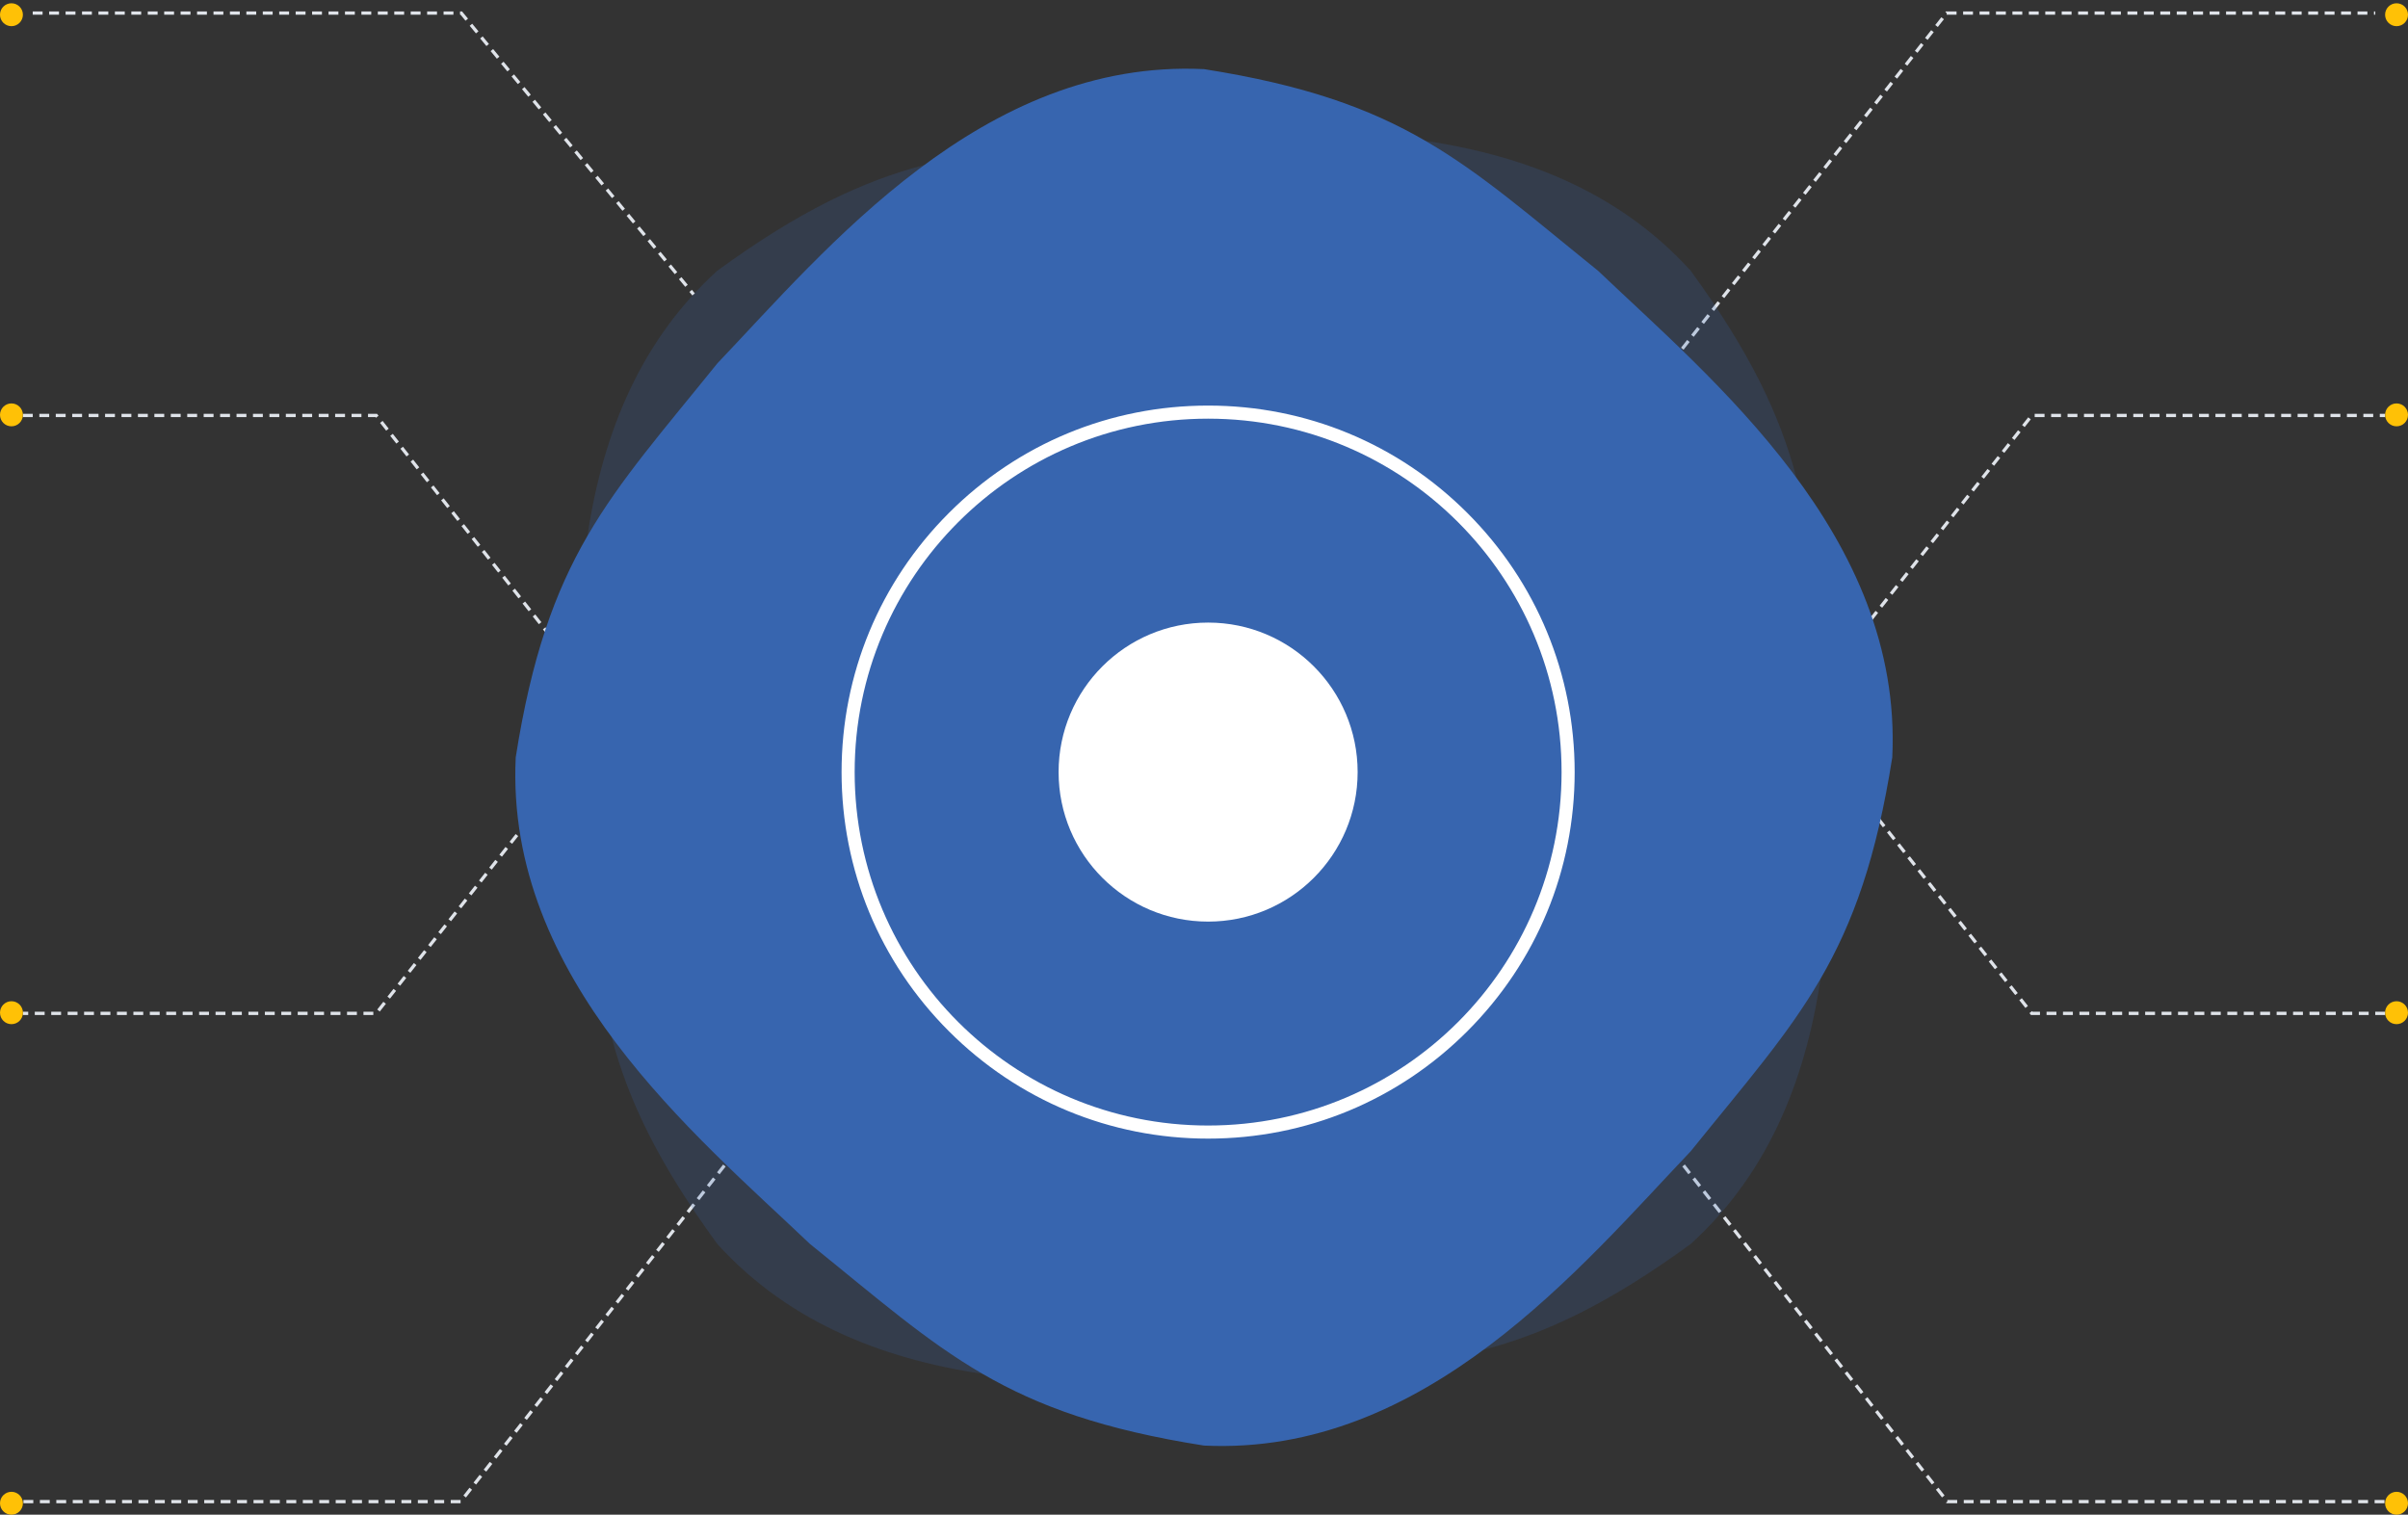 <?xml version="1.0" encoding="utf-8"?>
<!-- Generator: Adobe Illustrator 16.0.0, SVG Export Plug-In . SVG Version: 6.00 Build 0)  -->
<!DOCTYPE svg PUBLIC "-//W3C//DTD SVG 1.1//EN" "http://www.w3.org/Graphics/SVG/1.1/DTD/svg11.dtd">
<svg version="1.1" id="Layer_1" xmlns="http://www.w3.org/2000/svg" xmlns:xlink="http://www.w3.org/1999/xlink" x="0px" y="0px"
	 width="736px" height="463px" viewBox="0 0 736 463" enable-background="new 0 0 736 463" xml:space="preserve">
<rect x="0" y="0" width="736" height="463" fill="#333333" stroke="none"/>
<g>
	<path fill="none" stroke="#DFE3E9" stroke-miterlimit="10" stroke-dasharray="3.014,2.009" d="M10,4h131l71,86"/>
	<path id="Shape_911_copy" fill="none" stroke="#DFE3E9" stroke-miterlimit="10" stroke-dasharray="3.014,2.009" d="M7,127h108
		l71,90"/>
	<path id="Shape_911_copy_2_" fill="none" stroke="#DFE3E9" stroke-miterlimit="10" stroke-dasharray="3.014,2.009" d="
		M186,219.762l-71,90H7"/>
	<path id="Shape_911_copy_2" fill="none" stroke="#DFE3E9" stroke-miterlimit="10" stroke-dasharray="3.014,2.009" d="M7.167,459
		H140.8l114.73-146.214"/>
	<circle fill="#FFC106" cx="3.5" cy="4.5" r="3.5"/>
	<circle id="Ellipse_845_copy" fill="#FFC106" cx="3.5" cy="126.813" r="3.5"/>
	<circle id="Ellipse_845_copy_2" fill="#FFC106" cx="3.5" cy="459.5" r="3.5"/>
	<path id="Ellipse_845_copy_3" fill="#FFC106" d="M3.492,313.058c1.936,0.008,3.511-1.556,3.518-3.492
		c0.007-1.936-1.556-3.51-3.492-3.518c-1.936-0.007-3.511,1.557-3.518,3.492c0,0.006,0,0.012,0,0.018
		C0,311.487,1.562,313.054,3.492,313.058z"/>
</g>
<g>
	<path fill="none" stroke="#DFE3E9" stroke-miterlimit="10" stroke-dasharray="3.014,2.009" d="M480,150L595,4h131"/>
	<path id="Shape_911_copy_4_" fill="none" stroke="#DFE3E9" stroke-miterlimit="10" stroke-dasharray="3.014,2.009" d="M550,217
		l71-90h108"/>
	<path id="Shape_911_copy_3_" fill="none" stroke="#DFE3E9" stroke-miterlimit="10" stroke-dasharray="3.014,2.009" d="
		M729,309.762H621l-71-90"/>
	<path id="Shape_911_copy_2_2_" fill="none" stroke="#DFE3E9" stroke-miterlimit="10" stroke-dasharray="3.014,2.009" d="
		M480.47,312.786L595.2,459h133.634"/>
	<circle fill="#FFC106" cx="732.5" cy="4.5" r="3.5"/>
	<circle id="Ellipse_845_copy_2_" fill="#FFC106" cx="732.5" cy="126.813" r="3.5"/>
	<circle id="Ellipse_845_copy_2_2_" fill="#FFC106" cx="732.5" cy="459.5" r="3.5"/>
	<path id="Ellipse_845_copy_3_2_" fill="#FFC106" d="M736,309.558c0-0.006,0-0.012,0-0.018c-0.008-1.936-1.582-3.499-3.518-3.492
		c-1.936,0.008-3.5,1.582-3.492,3.518c0.007,1.937,1.582,3.5,3.518,3.492C734.438,313.054,736,311.487,736,309.558z"/>
</g>
<path opacity="0.2" fill="#3765AF" d="M516.755,380.254c-50.178,36.54-76.119,35.947-128.742,41.58
	c-48.177,1.186-123.184,8.598-168.767-41.58c-36.54-50.178-35.946-76.119-41.58-128.742c-1.186-48.176-8.597-123.184,41.58-168.766
	c50.179-36.54,76.119-35.947,128.743-41.58c48.176-1.186,123.183-8.598,168.765,41.58c36.54,50.178,35.947,76.119,41.58,128.742
	C559.52,259.664,566.932,334.671,516.755,380.254z"/>
<path fill="#3765AF" d="M578.37,231.5c-9.644,61.318-28.405,79.242-61.633,120.436C483.51,386.84,435.713,445.119,368,441.87
	c-61.318-9.644-79.242-28.406-120.437-61.633c-34.904-33.228-93.183-81.025-89.934-148.737
	c9.644-61.318,28.406-79.242,61.633-120.436C252.491,76.159,300.288,17.881,368,21.13c61.318,9.644,79.243,28.406,120.436,61.634
	C523.34,115.99,581.619,163.787,578.37,231.5z"/>
<circle fill="#FFFFFF" cx="369.258" cy="236.007" r="45.701"/>
<g>
	<path fill="#FFFFFF" d="M369.257,127.974c59.666,0,108.035,48.369,108.035,108.032c0,59.666-48.369,108.035-108.035,108.035
		c-59.664,0-108.032-48.369-108.032-108.035C261.225,176.343,309.593,127.974,369.257,127.974 M369.257,123.974
		c-29.925,0-58.058,11.653-79.219,32.814c-21.16,21.161-32.813,49.294-32.813,79.218c0,29.926,11.653,58.06,32.813,79.221
		s49.294,32.814,79.219,32.814c29.926,0,58.06-11.653,79.221-32.814c21.161-21.16,32.814-49.295,32.814-79.221
		c0-29.924-11.653-58.058-32.814-79.218S399.183,123.974,369.257,123.974L369.257,123.974z"/>
</g>
<circle display="none" fill="#FFFFFF" cx="446.626" cy="158.458" r="15.708"/>
</svg>
